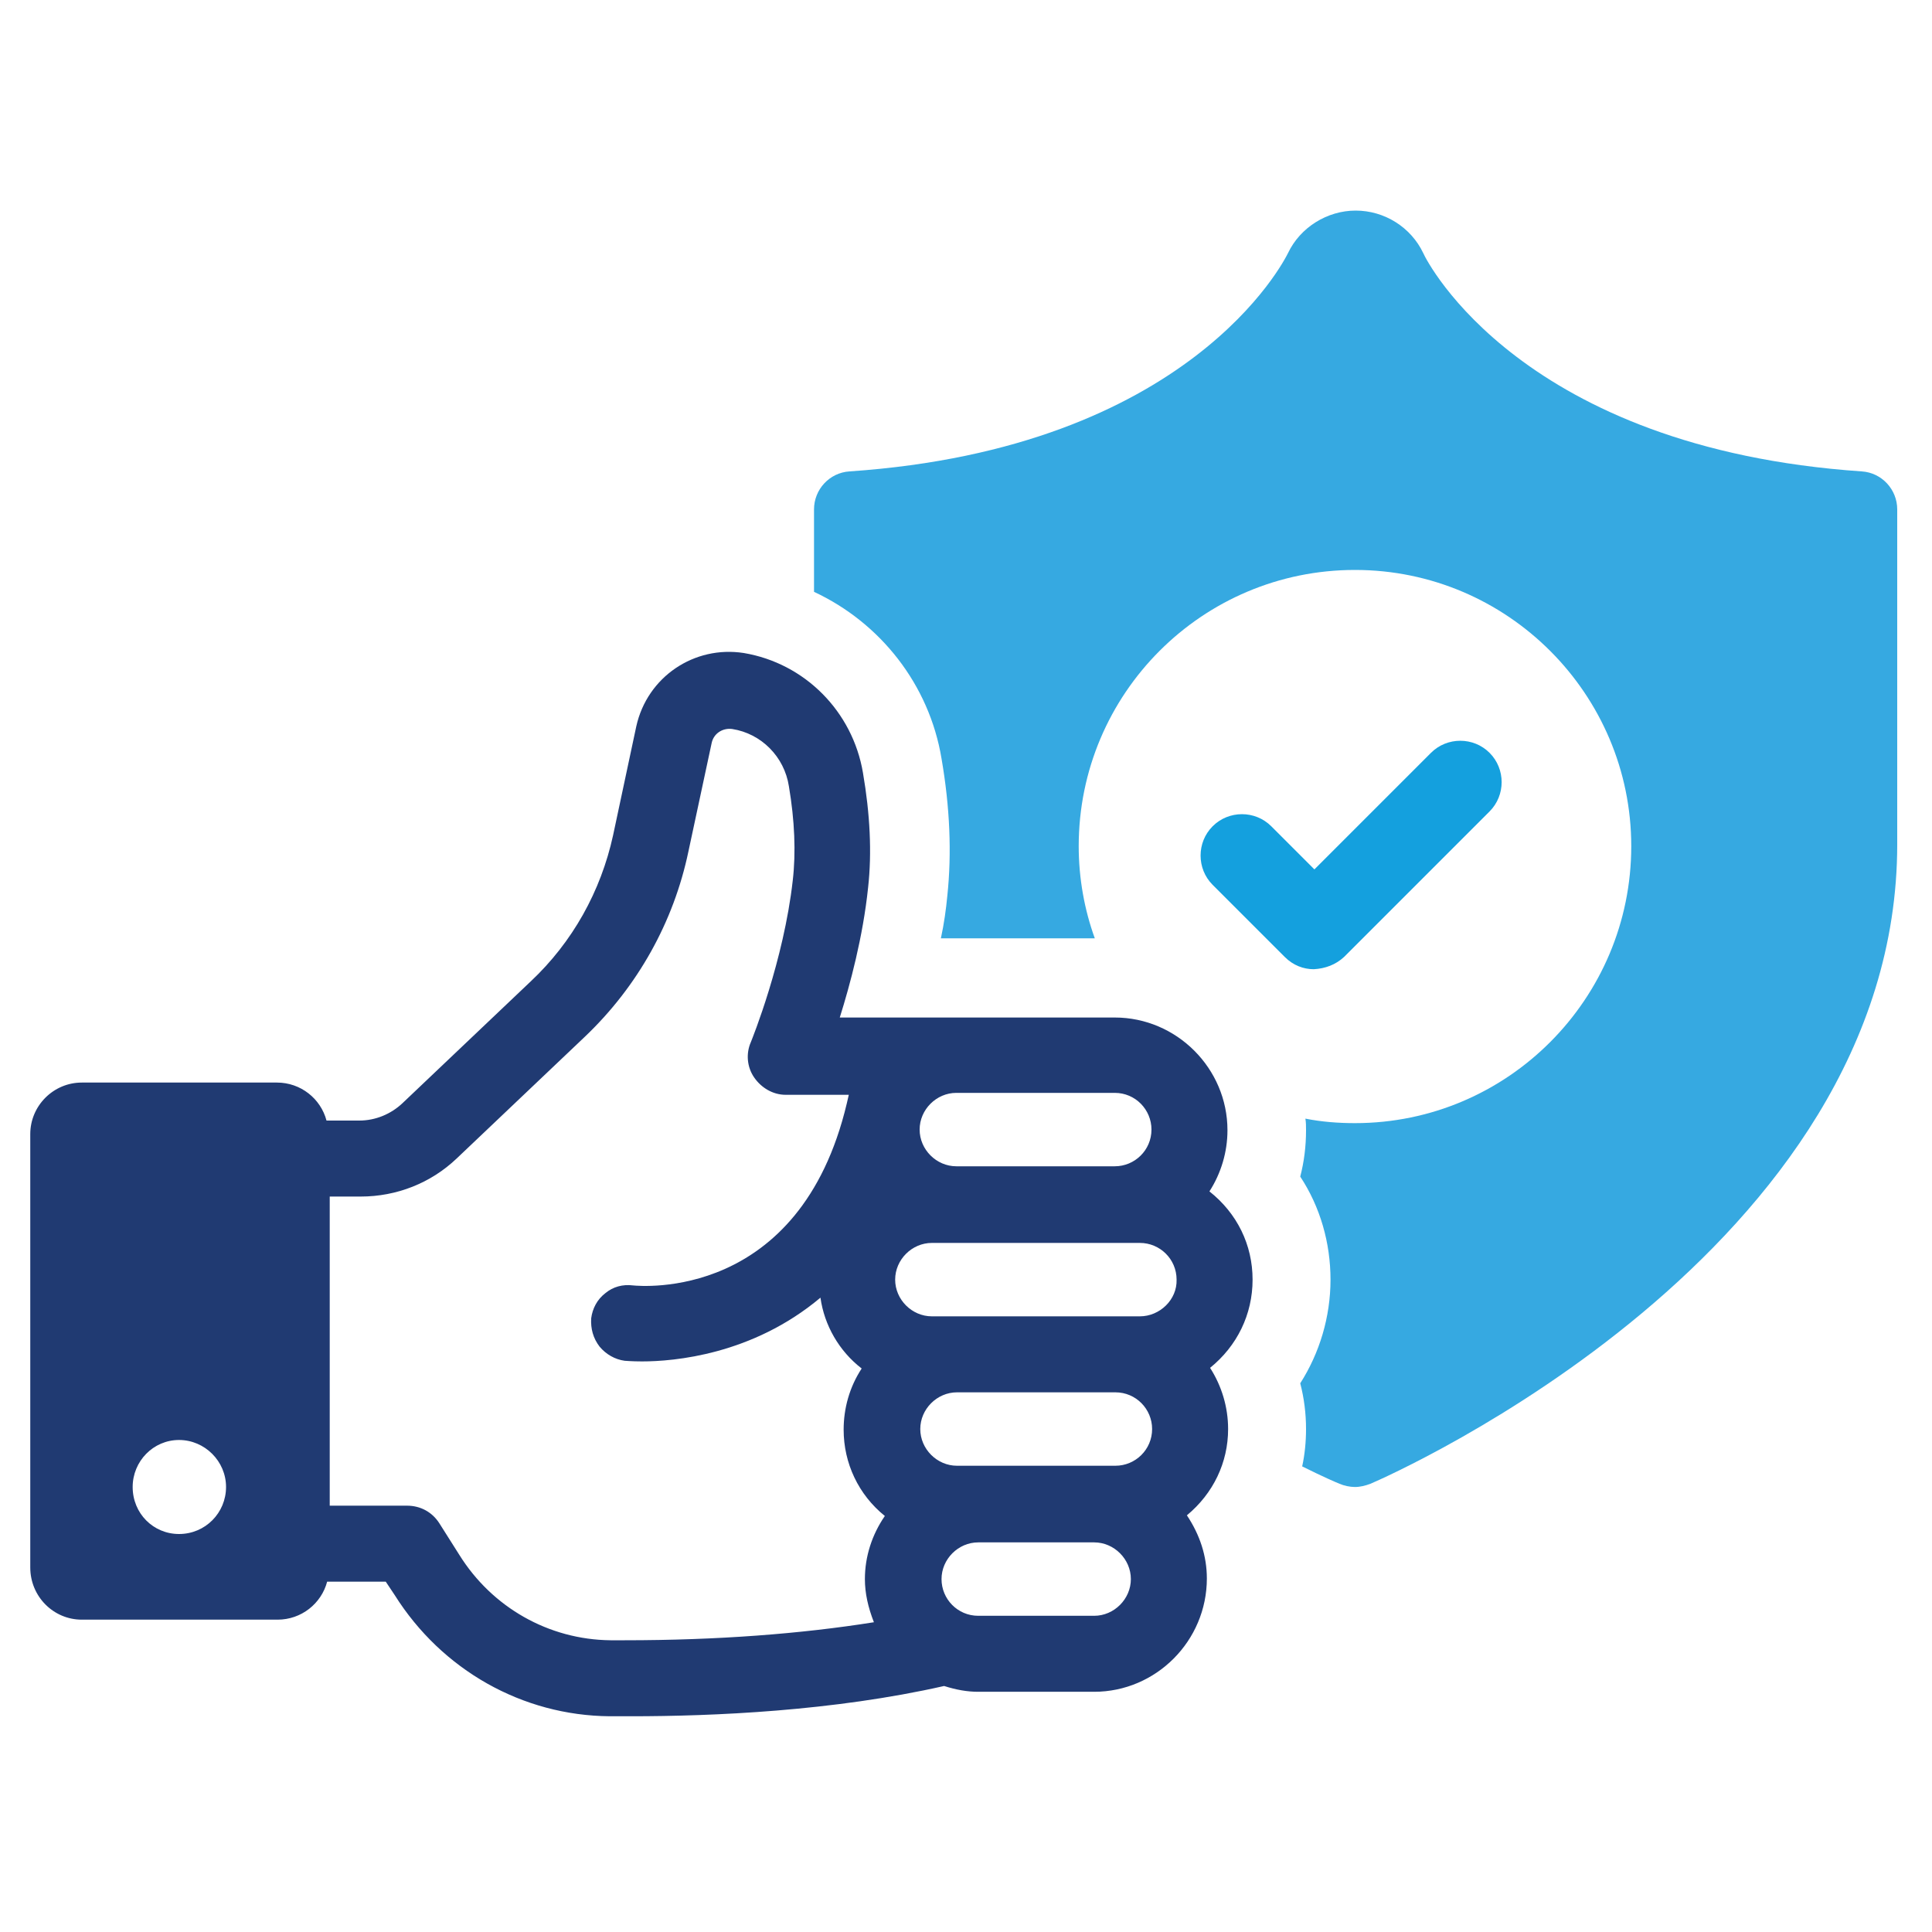 <?xml version="1.0" encoding="utf-8"?>
<!-- Generator: Adobe Illustrator 27.8.0, SVG Export Plug-In . SVG Version: 6.00 Build 0)  -->
<!DOCTYPE svg PUBLIC "-//W3C//DTD SVG 1.1//EN" "http://www.w3.org/Graphics/SVG/1.1/DTD/svg11.dtd">
<svg version="1.1" xmlns:x="http://ns.adobe.com/Extensibility/1.0/" xmlns:i="http://ns.adobe.com/AdobeIllustrator/10.0/" xmlns:graph="http://ns.adobe.com/Graphs/1.0/"
	 xmlns="http://www.w3.org/2000/svg" xmlns:xlink="http://www.w3.org/1999/xlink" x="0px" y="0px" width="300px" height="300px"
	 viewBox="0 0 300 300" style="enable-background:new 0 0 300 300;" xml:space="preserve">
<style type="text/css">
	.Schlagschatten{fill:none;}
	.Schein_x0020_nach_x0020_außen_x0020__x002D__x0020_5_x0020_Pt_x002E_{fill:none;}
	.Blauer_x0020_Neonrahmen{fill:none;stroke:#8AACDA;stroke-width:7;stroke-linecap:round;stroke-linejoin:round;}
	.Lichter_x0020_Chrom{fill:url(#SVGID_1_);stroke:#FFFFFF;stroke-width:0.363;stroke-miterlimit:1;}
	.Jive_GS{fill:#FFDD00;}
	.Alyssa_GS{fill:#A6D0E4;}
	.st0{display:none;}
	.st1{display:inline;}
	.st2{fill:#203A72;}
	.st3{fill:#36A9E1;}
	.st4{fill:#14A0DE;}
</style>
<linearGradient id="SVGID_1_" gradientUnits="userSpaceOnUse" x1="0" y1="0" x2="6.123234e-17" y2="-1">
	<stop  offset="0" style="stop-color:#656565"/>
	<stop  offset="0.618" style="stop-color:#1B1B1B"/>
	<stop  offset="0.629" style="stop-color:#545454"/>
	<stop  offset="0.983" style="stop-color:#3E3E3E"/>
</linearGradient>
<g id="Ebene_1" class="st0">
	<g class="st1">
		<path class="st2" d="M132.6,204.5l-12.3,4c-1.1,0.3-2.3,0.5-3.5,0.5c-4.3,0-8.1-2.4-10-6.1l-5.9-11.5l-4.8-0.4l-24.4,51.9
			c-1.9,4,1.6,8.3,5.8,7.5l17.5-3.3c2.3-0.4,4.6,0.6,5.7,2.6l8.6,15.7c2.1,3.8,7.7,3.6,9.5-0.3l24.3-51.6c-0.3-0.2-0.6-0.4-0.8-0.6
			L132.6,204.5z"/>
		<path class="st2" d="M203.2,191l-5,0.4l-5.8,11.5c-1.9,3.8-5.8,6.1-10,6.1c-1.2,0-2.4-0.2-3.5-0.5l-12.2-4l-9.7,8.3
			c-0.3,0.2-0.6,0.4-0.8,0.6l24.3,51.6c1.8,4,7.4,4.1,9.5,0.3l8.7-15.7c1.1-2,3.4-3.1,5.7-2.6l17.5,3.3c4.3,0.8,7.7-3.6,5.8-7.5
			L203.2,191z"/>
		<path class="st3" d="M149.6,67.5c-28.2,0-51.1,22.9-51.1,51.1s22.9,51.1,51.1,51.1s51.1-22.9,51.1-51.1S177.8,67.5,149.6,67.5z
			 M178.8,110.2l-11.7,12.6c-0.4,0.4-0.6,1-0.5,1.5l2.1,17c0.2,1.5-1.3,2.6-2.7,2l-15.6-7.3c-0.5-0.2-1.1-0.2-1.6,0l-15.6,7.3
			c-1.4,0.6-2.9-0.5-2.7-2l2.1-17c0.1-0.6-0.1-1.1-0.5-1.5l-11.7-12.6c-1-1.1-0.4-2.9,1-3.2l16.9-3.3c0.6-0.1,1-0.5,1.3-0.9l8.3-15
			c0.7-1.3,2.6-1.3,3.3,0l8.3,15c0.3,0.5,0.8,0.8,1.3,0.9l16.9,3.3C179.3,107.3,179.8,109.1,178.8,110.2z"/>
		<path class="st2" d="M237.4,120.4c0.9-1,0.9-2.6,0-3.6l-10.5-12.2c-0.6-0.7-0.8-1.7-0.5-2.7l5-15.2c0.4-1.3-0.2-2.7-1.4-3.3
			l-14.3-7.3c-0.9-0.4-1.4-1.3-1.5-2.3L213,57.8c-0.1-1.4-1.2-2.4-2.5-2.5L194.3,54c-1-0.1-1.8-0.6-2.2-1.5l-7.3-14.3
			c-0.6-1.2-2-1.8-3.3-1.4l-15.2,5c-0.9,0.3-1.9,0.1-2.7-0.5l-12.2-10.5c-1-0.9-2.6-0.9-3.6,0l-12.3,10.5c-0.7,0.6-1.7,0.8-2.7,0.5
			l-15.3-5c-1.3-0.4-2.7,0.2-3.3,1.4l-7.3,14.3c-0.4,0.9-1.3,1.4-2.2,1.5l-16,1.2c-1.4,0.1-2.4,1.2-2.5,2.5l-1.2,16
			c-0.1,1-0.6,1.8-1.5,2.3l-14.4,7.3c-1.2,0.6-1.8,2-1.4,3.3l5,15.3c0.3,0.9,0.1,1.9-0.5,2.7l-10.4,12.2c-0.9,1-0.9,2.6,0,3.6
			l10.4,12.2c0.6,0.7,0.8,1.7,0.5,2.7l-5,15.3c-0.4,1.3,0.2,2.7,1.4,3.3l14.4,7.3c0.9,0.4,1.4,1.3,1.5,2.3l1.2,16
			c0.1,1.4,1.2,2.4,2.5,2.5l15.9,1.2c1,0.1,1.8,0.6,2.3,1.5l7.3,14.4c0.6,1.2,2,1.8,3.3,1.4l15.3-5c0.9-0.3,1.9-0.1,2.7,0.5
			l12.2,10.4c1,0.9,2.6,0.9,3.6,0l12.2-10.4c0.7-0.6,1.7-0.8,2.7-0.5l15.3,5c1.3,0.4,2.7-0.2,3.3-1.4l7.3-14.4
			c0.4-0.9,1.3-1.4,2.2-1.5l16.1-1.2c1.4-0.1,2.4-1.2,2.5-2.5l1.2-16c0.1-1,0.6-1.8,1.5-2.2l14.3-7.3c1.2-0.6,1.8-2,1.4-3.3l-5-15.3
			c-0.3-0.9-0.1-1.9,0.5-2.7L237.4,120.4z M149.6,178.2c-32.8,0-59.6-26.7-59.6-59.6c0-32.8,26.7-59.6,59.6-59.6
			c32.8,0,59.6,26.7,59.6,59.6C209.2,151.5,182.5,178.2,149.6,178.2z"/>
	</g>
</g>
<g id="Ebene_2">
	<g>
		<path class="st3" d="M289.1,73.2c-52.7-3.6-67.5-32.5-68.1-33.9c-1.9-4-6-6.6-10.5-6.6c-4.4,0-8.6,2.6-10.5,6.6
			c-0.6,1.2-15.2,30.3-68.1,33.9c-3.1,0.2-5.5,2.8-5.5,5.9v12.8c10.3,4.8,17.9,14.4,19.8,25.9c1.3,7.5,1.6,14.7,0.9,21.3
			c-0.2,2.1-0.5,4.3-1,6.6h23.9c-1.6-4.4-2.5-9.3-2.5-14.3c0-23.7,19.2-42.9,42.9-42.9s42.9,19.3,42.9,42.9c0,23.7-19.2,43-42.9,43
			c-2.6,0-5.2-0.2-7.7-0.7c0.1,0.6,0.1,1.2,0.1,1.8c0,2.5-0.3,4.9-0.9,7.2c3.1,4.7,4.7,10.3,4.7,16c0,5.8-1.7,11.4-4.7,16.1
			c0.6,2.3,0.9,4.7,0.9,7.1c0,2-0.2,4-0.6,5.8c3.2,1.6,5.3,2.5,5.8,2.7c0.7,0.3,1.6,0.5,2.4,0.5c0.8,0,1.6-0.2,2.4-0.5
			c3.3-1.4,81.8-36.1,81.8-99.3V79.1C294.6,76,292.2,73.4,289.1,73.2z"/>
		<path class="st4" d="M208.7,148.6l22.6-22.6c2.5-2.5,2.5-6.6,0-9.1c-2.5-2.5-6.6-2.5-9.1,0l-18.1,18.1l-6.7-6.7
			c-2.5-2.5-6.6-2.5-9.1,0c-2.5,2.5-2.5,6.6,0,9.1l11.2,11.2c1.3,1.3,2.9,1.9,4.5,1.9C205.8,150.4,207.4,149.8,208.7,148.6z"/>
		<path class="st2" d="M194.5,198.7c0-5.4-2.4-10.3-6.7-13.7c1.8-2.8,2.8-6.1,2.8-9.5c0-9.6-7.9-17.5-17.5-17.5h-42.7
			c1.6-5.1,3.6-12.5,4.4-20.2c0.6-5.4,0.3-11.4-0.8-17.8c-1.6-9.5-9-17-18.5-18.6c-7.7-1.2-15,3.7-16.7,11.4l-3.6,16.9
			c-1.9,8.7-6.3,16.6-12.8,22.7l-19.9,18.9c-1.8,1.7-4.2,2.7-6.7,2.7h-5.1c-0.9-3.4-4-5.9-7.7-5.9H12.7c-4.4,0-8,3.6-8,8v67.3
			c0,4.5,3.6,8.1,8,8.1h30.4c3.7,0,6.8-2.5,7.7-5.9h9.1l1.4,2.1c7.3,11.6,19.8,18.7,33.4,18.8H98c12.7,0,31.4-0.8,48.6-4.7
			c1.9,0.6,3.6,0.9,5.3,0.9h18c9.6,0,17.5-7.9,17.5-17.6c0-3.5-1.1-6.8-3.1-9.8c4.1-3.4,6.4-8.2,6.4-13.4c0-3.4-1-6.7-2.8-9.5
			C192.1,209,194.5,204.1,194.5,198.7z M27.8,238.2c-4,0-7.2-3.2-7.2-7.3c0-4,3.2-7.3,7.2-7.3c4,0,7.3,3.3,7.3,7.3
			C35.1,234.9,31.9,238.2,27.8,238.2z M148.5,169.7h24.6c3.2,0,5.7,2.6,5.7,5.7c0,3.2-2.6,5.7-5.7,5.7h-24.6c-3.1,0-5.7-2.6-5.7-5.7
			C142.8,172.3,145.4,169.7,148.5,169.7z M135.7,251.9c-11.3,1.8-24.3,2.8-38.7,2.8h-2.2c-9.6-0.1-18.4-5.1-23.5-13.3l-3.1-4.9
			c-1.1-1.7-2.9-2.7-5-2.7h-12v-48h4.8c5.6,0,10.9-2.1,14.9-5.9l19.9-18.9c8.2-7.8,13.8-17.8,16.1-28.8l3.6-16.8
			c0.3-1.5,1.7-2.4,3.2-2.2c4.5,0.7,8.1,4.3,8.8,8.9c0.9,5.3,1.1,10.3,0.6,14.6c-1.4,12.5-6.3,24.6-6.5,25.1
			c-0.8,1.8-0.6,3.9,0.5,5.5c1.1,1.6,2.9,2.7,4.9,2.7h9.8l-0.3,1.3c-7.3,30.8-32.1,28.4-33.2,28.3c-1.6-0.2-3.1,0.2-4.3,1.2
			c-1.3,1-2,2.4-2.2,3.9c-0.1,1.6,0.3,3.1,1.3,4.4c1,1.2,2.4,2,3.9,2.2c0.1,0,1.1,0.1,2.7,0.1c4.9,0,17.1-1,27.7-9.9
			c0.6,4.3,2.9,8.3,6.4,11c-1.9,2.9-2.8,6.2-2.8,9.5c0,5.2,2.3,10.1,6.4,13.4c-2,2.9-3.1,6.3-3.1,9.8
			C134.3,247.4,134.8,249.6,135.7,251.9z M169.9,250.9h-18c-3.2,0-5.7-2.6-5.7-5.7c0-3.1,2.6-5.7,5.7-5.7h18c3.1,0,5.7,2.6,5.7,5.7
			C175.6,248.3,173,250.9,169.9,250.9z M173.2,227.6h-24.6c-3.1,0-5.7-2.6-5.7-5.7c0-3.1,2.6-5.7,5.7-5.7h24.6
			c3.2,0,5.7,2.6,5.7,5.7C178.9,225.1,176.3,227.6,173.2,227.6z M177,204.4h-32.3c-3.1,0-5.7-2.6-5.7-5.7c0-3.1,2.6-5.7,5.7-5.7H177
			c3.1,0,5.7,2.5,5.7,5.7C182.8,201.8,180.1,204.4,177,204.4z"/>
	</g>
</g>
<g id="Ebene_3" class="st0">
	<g class="st1">
		<path class="st2" d="M276.1,216.9c3.9-5.4,5.6-12.1,4.8-18.8l-9.2-71.2c-0.4-2.6-1.7-4.9-3.9-6.3c-2.1-1.5-4.7-2-7.3-1.5
			c-3.3,0.8-6.1,3.5-6.9,6.8l-6.8,29.1c0.6,0.3,1.3,0.8,1.9,1.1c6.8,4.5,9.5,13.1,6.9,20.9l-0.4,1.1c-3.5,10.3-7.8,20.4-13.1,30
			l-4.2,7.8c-0.6,1.2-1.8,2.1-3.1,2.5c-1.3,0.4-2.7,0.3-4-0.4c-1.2-0.7-2.1-1.8-2.5-3.1c-0.4-1.3-0.3-2.8,0.4-4l5.8-10.7
			c4.3-8,7.8-16.3,10.6-24.9l0.6-1.8c1.2-3.3-0.1-7.1-3.1-9c-1.7-1.1-3.8-1.5-5.9-1.1c-2.1,0.4-3.9,1.6-4.9,3.4l-24.8,38.7
			c-2.7,4.3-4,9.4-3.5,14.4l5.6,44.2c0.2,1.7,1.6,2.9,3.3,2.9h39.8c2,0,3.6-1.8,3.3-3.8L254,251c-0.3-2.1,0.3-4.2,1.6-6L276.1,216.9
			z"/>
		<path class="st2" d="M67.4,167c-1.1-1.8-2.9-3-5-3.4c-2-0.4-4.2-0.1-5.9,1.1c-3,2-4.2,5.7-3.1,9l0.1,0.2c3.1,9.6,7.1,19,11.9,27.9
			l5,9.3c0.7,1.2,0.8,2.7,0.4,4c-0.4,1.3-1.3,2.4-2.5,3.1c-1.2,0.6-2.7,0.8-4,0.4c-1.3-0.4-2.4-1.3-3.1-2.5l-4.6-8.6
			c-5.1-9.4-9.3-19.2-12.7-29.3l-0.4-1.1c-2.6-7.8,0.2-16.3,7-20.9c0.6-0.4,1.2-0.8,1.8-1.1l-6.8-29.1c-0.8-3.3-3.5-6.1-6.9-6.8
			c-2.5-0.6-5.1-0.1-7.3,1.5c-2.1,1.5-3.5,3.7-3.9,6.3l-9.2,71.2c-0.8,6.7,0.9,13.4,4.8,18.8l20.6,28.2c1.2,1.7,1.8,3.8,1.5,5.9
			l-1.6,12.5c-0.3,2,1.3,3.8,3.3,3.8h39.8c1.7,0,3.1-1.2,3.3-2.9l5.6-44.2c0.4-5-0.8-10.1-3.5-14.4L67.4,167z"/>
		<g>
			<path class="st3" d="M166.5,154.7c5-3.4,8.8-8,11.3-13.9h43.5c-3.4,17.4-11.3,31.2-23.8,41.5c-12.5,10.3-28.4,15.4-47.6,15.4
				c-17.9,0-33-4.7-45.4-14.2c-12.3-9.5-20.6-22.2-24.8-38.3H64.7v-18.7h12.4v-4.4v-4.4H64.7V98.8H80c4.1-16,12.2-28.7,24.6-38.1
				c12.3-9.4,27.4-14.2,45.4-14.2c12.7,0,24.1,2.3,34.1,7c10,4.7,18.2,11.3,24.5,20s10.6,18.6,12.8,29.9h-43.5
				c-2.5-5.9-6.3-10.5-11.3-13.8c-5-3.3-10.9-4.9-17.4-4.9c-5.3,0-10.1,1.2-14.3,3.7c-4.2,2.5-7.6,5.9-10.3,10.4h31.7v18.9h-37.2
				c-0.1,1-0.2,2.5-0.2,4.4c0,2,0.1,3.4,0.2,4.4h37.2v18.7h-31.9c2.7,4.6,6.1,8.2,10.3,10.7c4.2,2.5,9,3.8,14.5,3.8
				C155.7,159.7,161.5,158,166.5,154.7z"/>
		</g>
	</g>
</g>
</svg>
